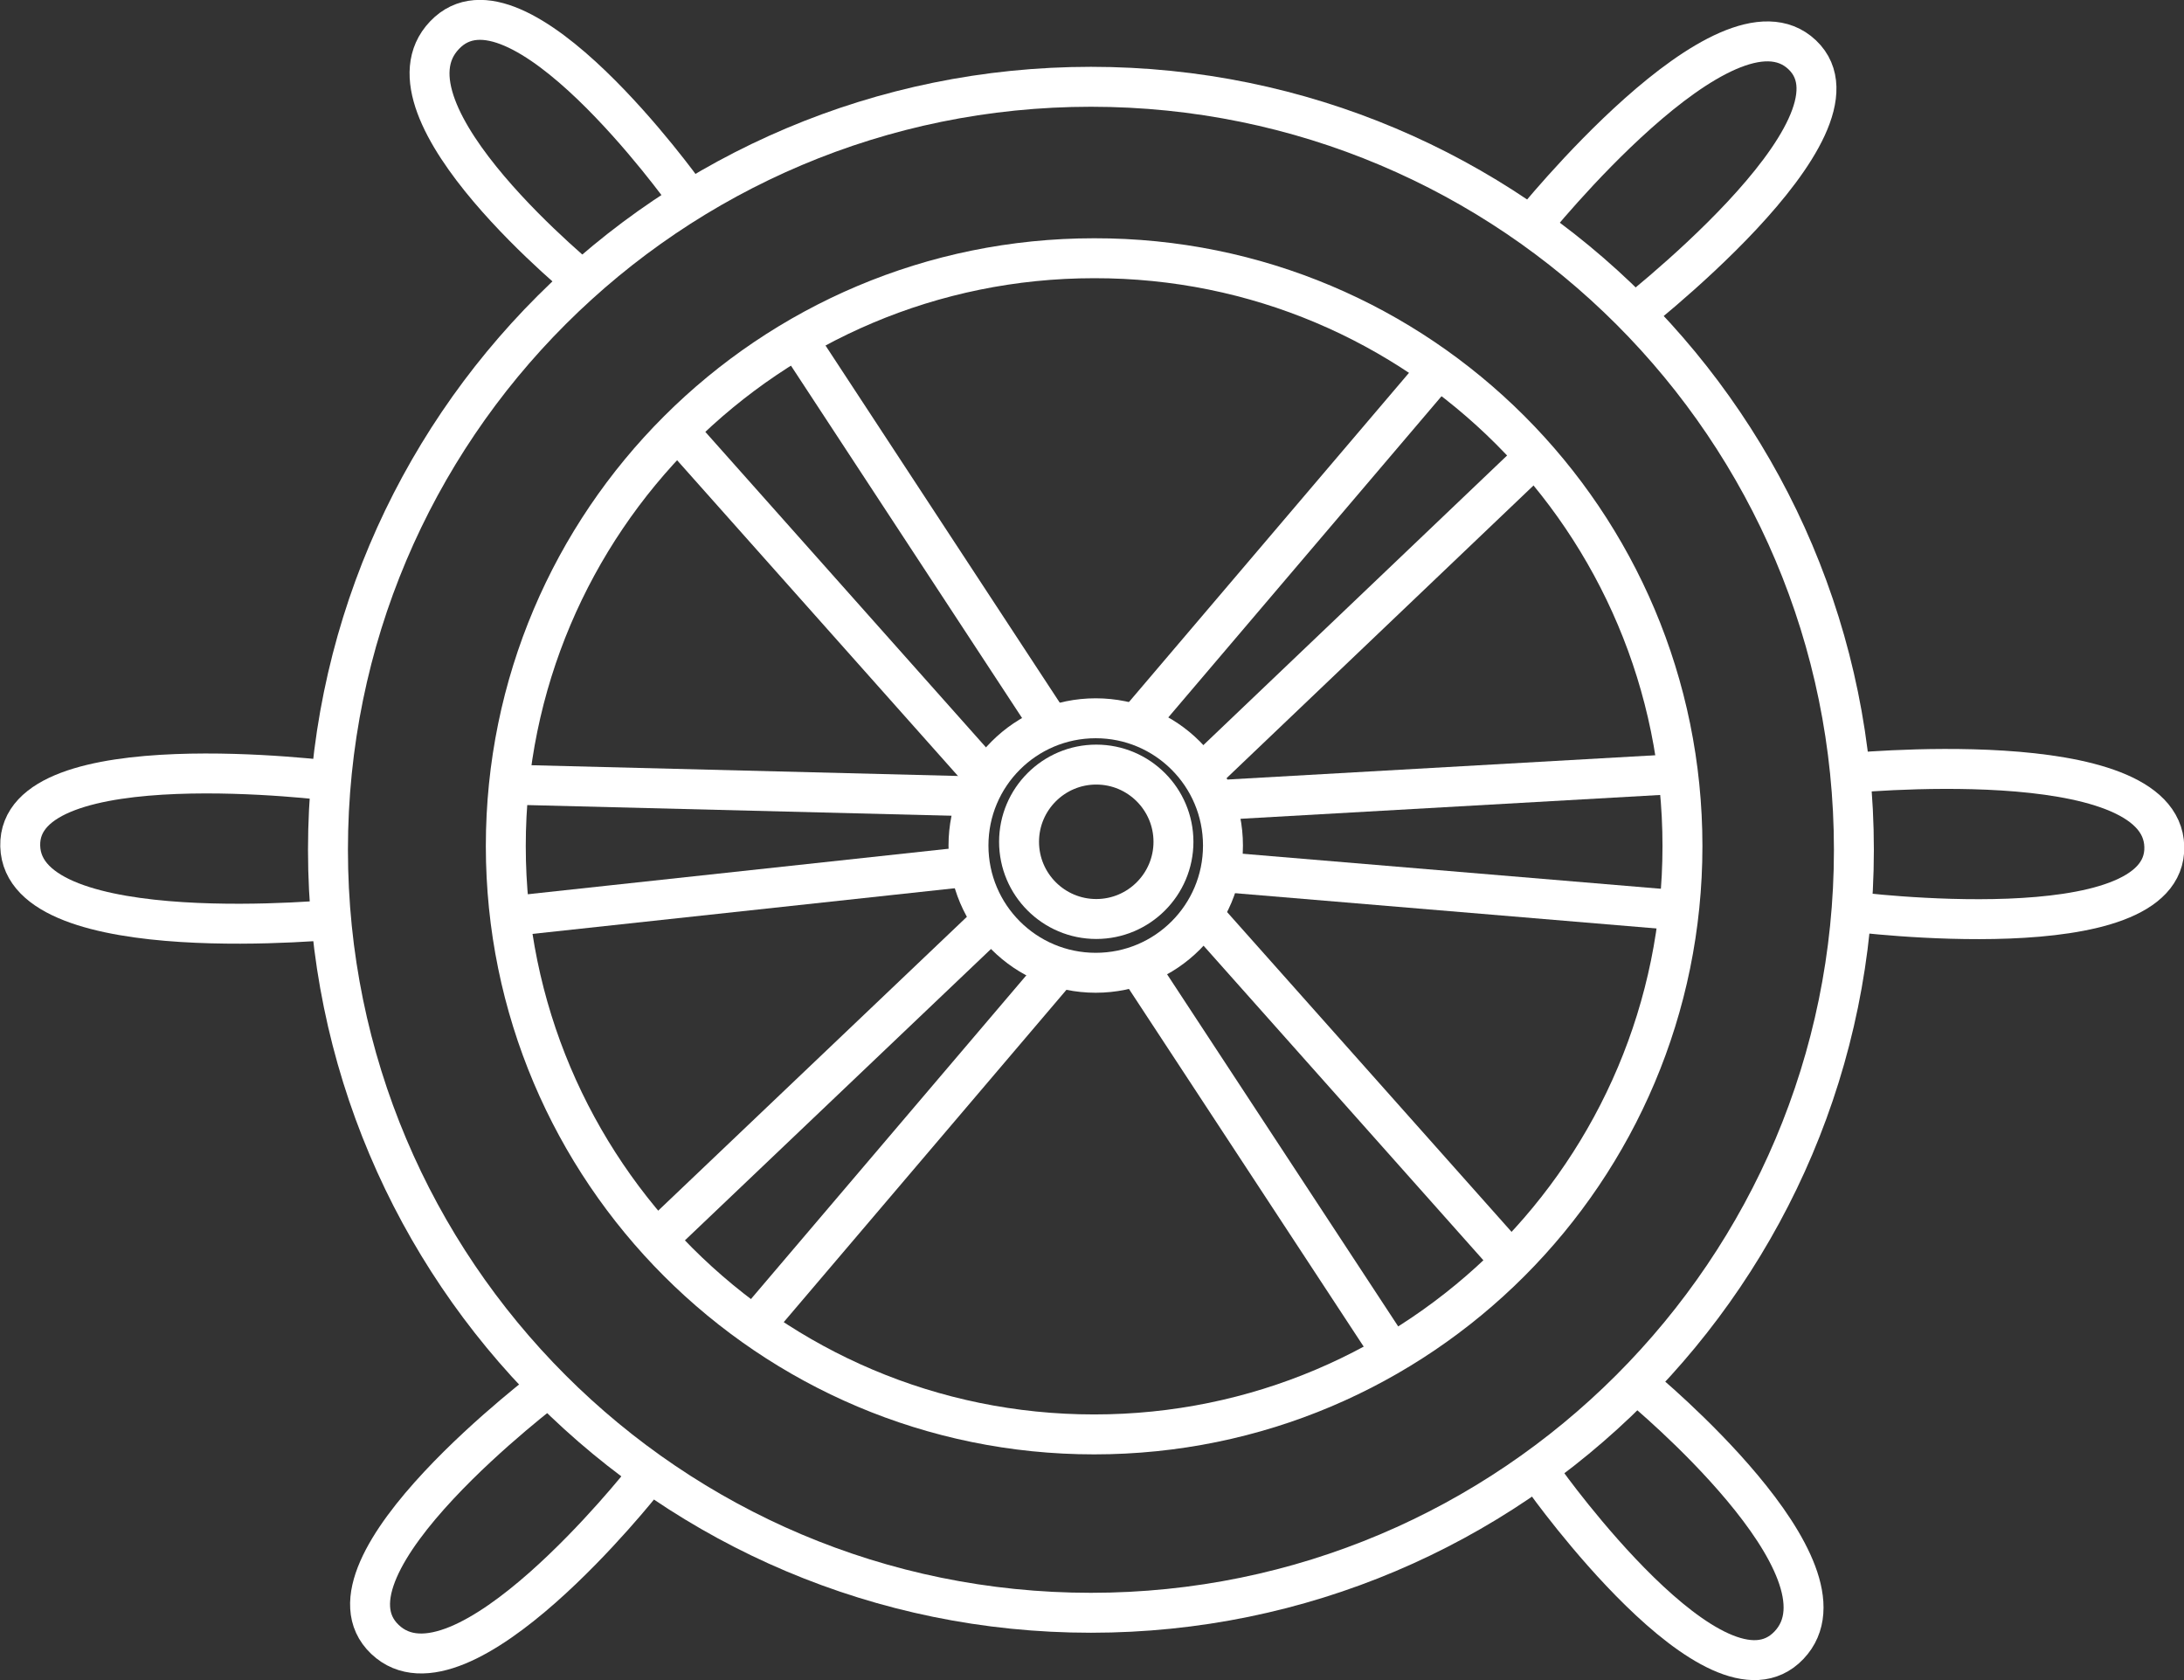 <svg xmlns="http://www.w3.org/2000/svg" xmlns:xlink="http://www.w3.org/1999/xlink" version="1.1" id="Layer_1" x="0px" y="0px" style="enable-background:new 0 0 283.46 283.46;" xml:space="preserve" viewBox="89.55 87.19 41.02 31.56">
<rect x="89.55" y="87.19" width="41.02" height="31.56" fill="#333333" stroke="none"/>
<style type="text/css">
	.st0{fill:none;}
	.st1{fill:none;stroke:#FFFFFF;stroke-width:0.75;}
	.st2{fill:none;stroke:#FFFFFF;stroke-width:0.75;stroke-linecap:square;}
	.st3{fill:none;stroke:#FFFFFF;stroke-width:0.75;stroke-linecap:round;}
</style>
<rect x="88.89" y="74.06" class="st0" width="42.52" height="59.12"/>
<path class="st1" d="M124.37,103.15c0,7.91-6.42,14.33-14.33,14.33c-7.92,0-14.33-6.42-14.33-14.33c0-7.92,6.42-14.33,14.33-14.33  C117.95,88.82,124.37,95.23,124.37,103.15z"/>
<path class="st1" d="M121.15,103.08c0,6.1-4.94,11.05-11.05,11.05c-6.1,0-11.05-4.95-11.05-11.05c0-6.1,4.95-11.04,11.05-11.04  C116.21,92.03,121.15,96.98,121.15,103.08z"/>
<path class="st1" d="M111.59,103c0,0.8-0.65,1.45-1.45,1.45c-0.8,0-1.45-0.65-1.45-1.45c0-0.8,0.65-1.45,1.45-1.45  C110.94,101.55,111.59,102.2,111.59,103z"/>
<line class="st1" x1="104.62" y1="93.7" x2="109.27" y2="100.79"/>
<line class="st1" x1="102.33" y1="95.34" x2="108.13" y2="101.86"/>
<line class="st2" x1="116.44" y1="94.27" x2="111.14" y2="100.5"/>
<line class="st1" x1="112.28" y1="101.58" x2="118.52" y2="95.63"/>
<path class="st3" d="M109.12,105.28"/>
<path class="st3" d="M106.33,113.39"/>
<path class="st3" d="M110.24,105.49"/>
<path class="st3" d="M110.26,114.02"/>
<path class="st2" d="M107.98,104.34"/>
<path class="st2" d="M100.95,108.92"/>
<path class="st1" d="M99.5,106.24"/>
<path class="st1" d="M107.68,103.02"/>
<path class="st1" d="M111.75,104.91"/>
<path class="st1" d="M116.65,112.02"/>
<path class="st1" d="M112.61,103.91"/>
<path class="st1" d="M119.16,109.58"/>
<path class="st1" d="M112.52,103.07c0,1.32-1.07,2.39-2.39,2.39s-2.39-1.07-2.39-2.39c0-1.32,1.07-2.39,2.39-2.39  S112.52,101.75,112.52,103.07z"/>
<path class="st2" d="M109.1,105.69"/>
<path class="st2" d="M103.8,111.92"/>
<path class="st1" d="M101.29,109.99"/>
<path class="st1" d="M108.31,104.9"/>
<line class="st1" x1="115.65" y1="112.54" x2="110.99" y2="105.44"/>
<line class="st1" x1="117.94" y1="110.89" x2="112.14" y2="104.37"/>
<line class="st2" x1="103.83" y1="111.96" x2="109.13" y2="105.73"/>
<line class="st1" x1="107.99" y1="104.66" x2="101.75" y2="110.6"/>
<line class="st1" x1="99.25" y1="101.93" x2="107.99" y2="102.15"/>
<path class="st1" d="M121.31,102.15"/>
<path class="st1" d="M112.36,102.08"/>
<line class="st1" x1="99.39" y1="104.37" x2="107.99" y2="103.44"/>
<line class="st1" x1="112.36" y1="102.22" x2="121.17" y2="101.72"/>
<line class="st1" x1="121.24" y1="104.3" x2="112.64" y2="103.58"/>
<path class="st1" d="M124.17,101.72c0,0,5.98-0.61,6.03,1.37c0.05,1.98-5.88,1.22-5.88,1.22"/>
<path class="st1" d="M95.96,104.45c0,0-5.98,0.61-6.03-1.37c-0.05-1.98,5.88-1.22,5.88-1.22"/>
<path class="st1" d="M101.62,115.02c0,0-3.41,4.32-4.84,2.96c-1.43-1.36,3.09-4.76,3.09-4.76"/>
<path class="st1" d="M120.38,113.25c0,0,4.13,3.41,2.77,4.84c-1.36,1.43-4.58-3.09-4.58-3.09"/>
<path class="st1" d="M100.59,92.55c0,0-4.06-3.27-2.69-4.7c1.36-1.43,4.5,2.95,4.5,2.95"/>
<path class="st1" d="M118.31,91.43c0,0,3.66-4.57,5.09-3.21c1.43,1.36-3.34,5.02-3.34,5.02"/>
</svg>